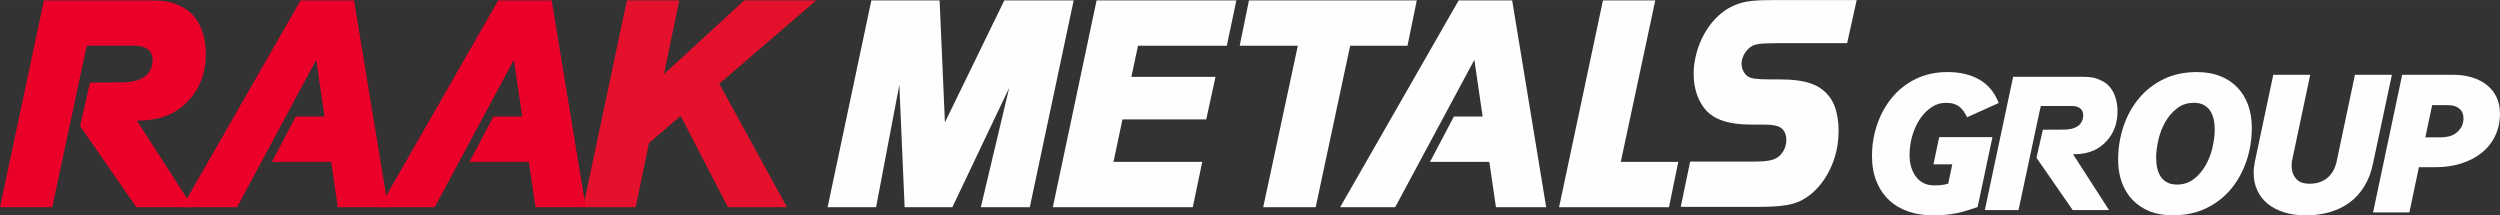 <?xml version="1.0" encoding="UTF-8"?><svg id="b" xmlns="http://www.w3.org/2000/svg" width="311.3mm" height="26.81mm" viewBox="0 0 882.43 75.99"><rect x="0" y="0" width="882.43" height="75.99" fill="#333333" stroke="none"/><defs><style>.d{fill:#e4102c;}.e{fill:#ea0029;}.f{fill:#fefefe;}</style></defs><g id="c"><polygon class="f" points="354.5 .13 333.53 43.19 331.65 .13 307.57 .13 292.12 73.13 309.23 73.13 317.44 29.97 319.31 73.13 336.15 73.13 356.21 31.01 346.2 73.13 363.49 73.13 378.98 .13 354.5 .13"/><polygon class="f" points="433.03 16.13 436.4 .13 387.07 .13 371.62 73.13 421.02 73.13 424.36 57.13 393.03 57.13 396.2 42.13 425.77 42.13 429.04 27.13 399.34 27.13 401.69 16.13 433.03 16.13"/><polygon class="f" points="440.85 .13 437.58 16.13 458.1 16.13 445.88 73.13 464.4 73.13 476.57 16.13 496.81 16.13 500.08 .13 440.85 .13"/><polygon class="f" points="572.09 57.13 584.27 .13 565.8 .13 550.31 73.13 589.11 73.13 592.38 57.13 572.09 57.13"/><polygon class="f" points="533.75 .13 514.88 .13 473.03 73.13 492.46 73.13 520.41 21.11 523.33 41.13 513.19 41.13 504.75 57.13 525.69 57.13 528.03 73.13 545.76 73.13 533.75 .13"/><polygon class="d" points="288.11 .13 262.7 .13 234.35 26.19 239.78 .13 221.27 .13 205.83 73.13 224.38 73.13 229.07 50.51 240.25 40.87 256.92 73.13 277.78 73.13 253.88 29.54 288.11 .13"/><path class="e" d="M48.3,42.56c10.51,0,15.25-3.84,18.47-7.33,3.9-4.23,5.88-9.72,5.88-16.17,0-4.53-1.03-8.51-3.05-11.75-2.06-3.3-4.83-4.88-8.21-6.13C58.15-.01,53.84.13,48.21.13H15.5L0,73.13h18.44l11.68-54.71.57-2.29h17.07c2.85,0,6.36,1.18,6.1,5.49-.15,2.51-1.34,7.45-10.9,7.45-4.57,0-7.64.06-10.18.06h-1.01l-3.49,15.36,19.84,28.64h19.89l-19.7-30.57h0Z"/><polygon class="e" points="124.96 .13 106.1 .13 64.25 73.13 83.68 73.13 111.62 21.11 114.55 41.13 104.4 41.13 95.96 57.13 116.9 57.13 119.24 73.13 136.98 73.13 124.96 .13"/><polygon class="e" points="194.73 .13 175.86 .13 134.02 73.13 153.44 73.13 181.39 21.11 184.32 41.13 174.17 41.13 165.73 57.13 186.67 57.13 189.01 73.13 206.74 73.13 194.73 .13"/><path class="f" d="M619.51,15.78c1.79-.46,2.92-.46,8.45-.56h.25s23.78,0,23.78,0L655.36.01h-28.3c-7.74-.01-11.02.35-14.12,1.55-7.43,2.73-13.38,10.97-14.82,20.5-.99,6.59.44,12.69,3.96,16.74,3.13,3.53,8.25,5.17,16.12,5.17h4.59c3.07,0,4.84.49,5.47.93l.13.08c1.66.98,2.42,3.08,2.04,5.61-.33,2.16-1.48,4.01-3.21,5.09-1.44.94-4.03,1.36-8.41,1.36-.01,0-22.23-.01-22.23-.01l-3.32,15.97,26.44.02h.09c9.7,0,13.78-.73,17.44-3.08,5.81-3.63,10.18-10.86,11.38-18.87.99-6.58-.05-13.1-2.64-16.6-3.34-4.65-8.44-6.46-18.19-6.46h-3.11c-4.37,0-6.28-.23-7.56-.93-1.4-.78-2.69-3.07-2.33-5.45.44-2.91,2.77-5.33,4.71-5.85Z"/><path class="f" d="M682.45,58l2.04-9.61h18.79l-5.24,24.69c-1.26.44-2.49.84-3.68,1.2-1.19.36-2.42.68-3.68.95-1.26.27-2.59.46-3.97.58-1.38.12-2.9.18-4.55.18-3.11,0-5.97-.45-8.59-1.35-2.62-.9-4.88-2.23-6.77-4.01-1.89-1.77-3.38-3.96-4.44-6.56-1.07-2.6-1.6-5.6-1.6-9,0-3.93.62-7.68,1.86-11.25,1.24-3.57,3-6.73,5.28-9.47,2.28-2.74,5.07-4.92,8.38-6.52,3.3-1.6,7.02-2.4,11.14-2.4,4.42,0,8.18.9,11.29,2.69,3.11,1.8,5.37,4.54,6.77,8.23l-11.14,5.03c-.39-.78-.8-1.48-1.24-2.11-.44-.63-.94-1.17-1.49-1.6-.56-.44-1.23-.78-2-1.02-.78-.24-1.7-.36-2.77-.36-1.85,0-3.55.52-5.1,1.57-1.55,1.04-2.9,2.42-4.04,4.12-1.14,1.7-2.04,3.65-2.7,5.86-.66,2.21-.98,4.5-.98,6.88,0,1.55.19,2.97.58,4.26.39,1.29.95,2.42,1.68,3.39.73.97,1.63,1.72,2.7,2.26,1.07.53,2.28.8,3.64.8.97,0,1.82-.04,2.55-.11s1.55-.23,2.48-.47l1.46-6.85h-6.63Z"/><path class="f" d="M758.79,74.6c-2.38-.97-4.4-2.32-6.05-4.04-1.65-1.72-2.91-3.79-3.79-6.19-.87-2.4-1.31-5.06-1.31-7.98,0-4.08.62-7.98,1.86-11.69,1.24-3.71,3.03-7,5.39-9.87,2.35-2.86,5.26-5.15,8.7-6.85,3.45-1.7,7.4-2.55,11.87-2.55,3.06,0,5.79.47,8.19,1.42,2.4.95,4.43,2.28,6.08,4.01,1.65,1.72,2.91,3.79,3.79,6.19.87,2.4,1.31,5.06,1.31,7.98,0,4.08-.62,7.98-1.86,11.69s-3.04,7-5.39,9.87c-2.36,2.87-5.27,5.15-8.74,6.85-3.47,1.7-7.42,2.55-11.84,2.55-3.06,0-5.8-.46-8.23-1.38ZM762.73,62.44c.58.83,1.33,1.48,2.26,1.97.92.49,2.06.73,3.42.73,2.28,0,4.26-.64,5.94-1.93,1.68-1.29,3.06-2.89,4.15-4.81,1.09-1.92,1.91-4.02,2.44-6.3.53-2.28.8-4.42.8-6.41,0-1.31-.13-2.54-.4-3.68-.27-1.14-.69-2.14-1.27-2.99-.58-.85-1.34-1.52-2.26-2-.92-.48-2.06-.73-3.42-.73-2.28,0-4.26.64-5.94,1.93-1.68,1.29-3.06,2.89-4.15,4.81-1.09,1.92-1.91,4.02-2.44,6.3-.54,2.28-.8,4.42-.8,6.41,0,1.31.13,2.54.4,3.68.27,1.14.69,2.15,1.27,3.02Z"/><path class="f" d="M809.09,56.32c-.15.73-.22,1.46-.22,2.19,0,1.8.51,3.3,1.53,4.52,1.02,1.21,2.62,1.82,4.81,1.82,2.52,0,4.63-.69,6.3-2.08s2.78-3.39,3.31-6.01l6.41-30.37h13.04l-6.7,31.47c-.63,3.01-1.65,5.66-3.06,7.94-1.41,2.28-3.13,4.18-5.17,5.68-2.04,1.51-4.37,2.63-6.99,3.39-2.62.75-5.44,1.13-8.45,1.13s-5.43-.35-7.68-1.06c-2.26-.7-4.19-1.71-5.79-3.02-1.6-1.31-2.83-2.89-3.68-4.73-.85-1.85-1.27-3.91-1.27-6.19,0-1.26.15-2.6.44-4.01l6.48-30.59h13.04l-6.34,29.94Z"/><path class="f" d="M837.63,74.97l10.27-48.58h17.92c2.48,0,4.73.32,6.77.95,2.04.63,3.79,1.53,5.24,2.69,1.46,1.17,2.59,2.6,3.39,4.3.8,1.7,1.2,3.62,1.2,5.75,0,2.91-.57,5.55-1.71,7.9-1.14,2.36-2.73,4.35-4.77,5.97-2.04,1.63-4.44,2.88-7.21,3.75s-5.78,1.31-9.03,1.31h-5.9l-3.35,15.95h-12.82ZM856.06,48.46h5.9c.83,0,1.69-.12,2.59-.36.9-.24,1.71-.64,2.44-1.2.73-.56,1.34-1.26,1.82-2.11.48-.85.73-1.86.73-3.02,0-1.5-.5-2.66-1.49-3.46-1-.8-2.27-1.2-3.82-1.2h-5.75l-2.4,11.36Z"/><path class="f" d="M731.72,54.44c6.77,0,9.83-2.48,11.91-4.73,2.51-2.73,3.79-6.27,3.79-10.42,0-2.92-.66-5.49-1.97-7.57-1.33-2.13-3.11-3.15-5.3-3.95-2.08-.77-4.86-.67-8.49-.67h-21.08l-9.99,47.05h11.89l7.53-35.26.37-1.48h11c1.84,0,4.1.76,3.93,3.54-.1,1.62-.86,4.8-7.03,4.8-2.95,0-4.92.04-6.56.04h-.65l-2.25,9.9,12.79,18.46h12.82l-12.7-19.71h0Z"/></g></svg>